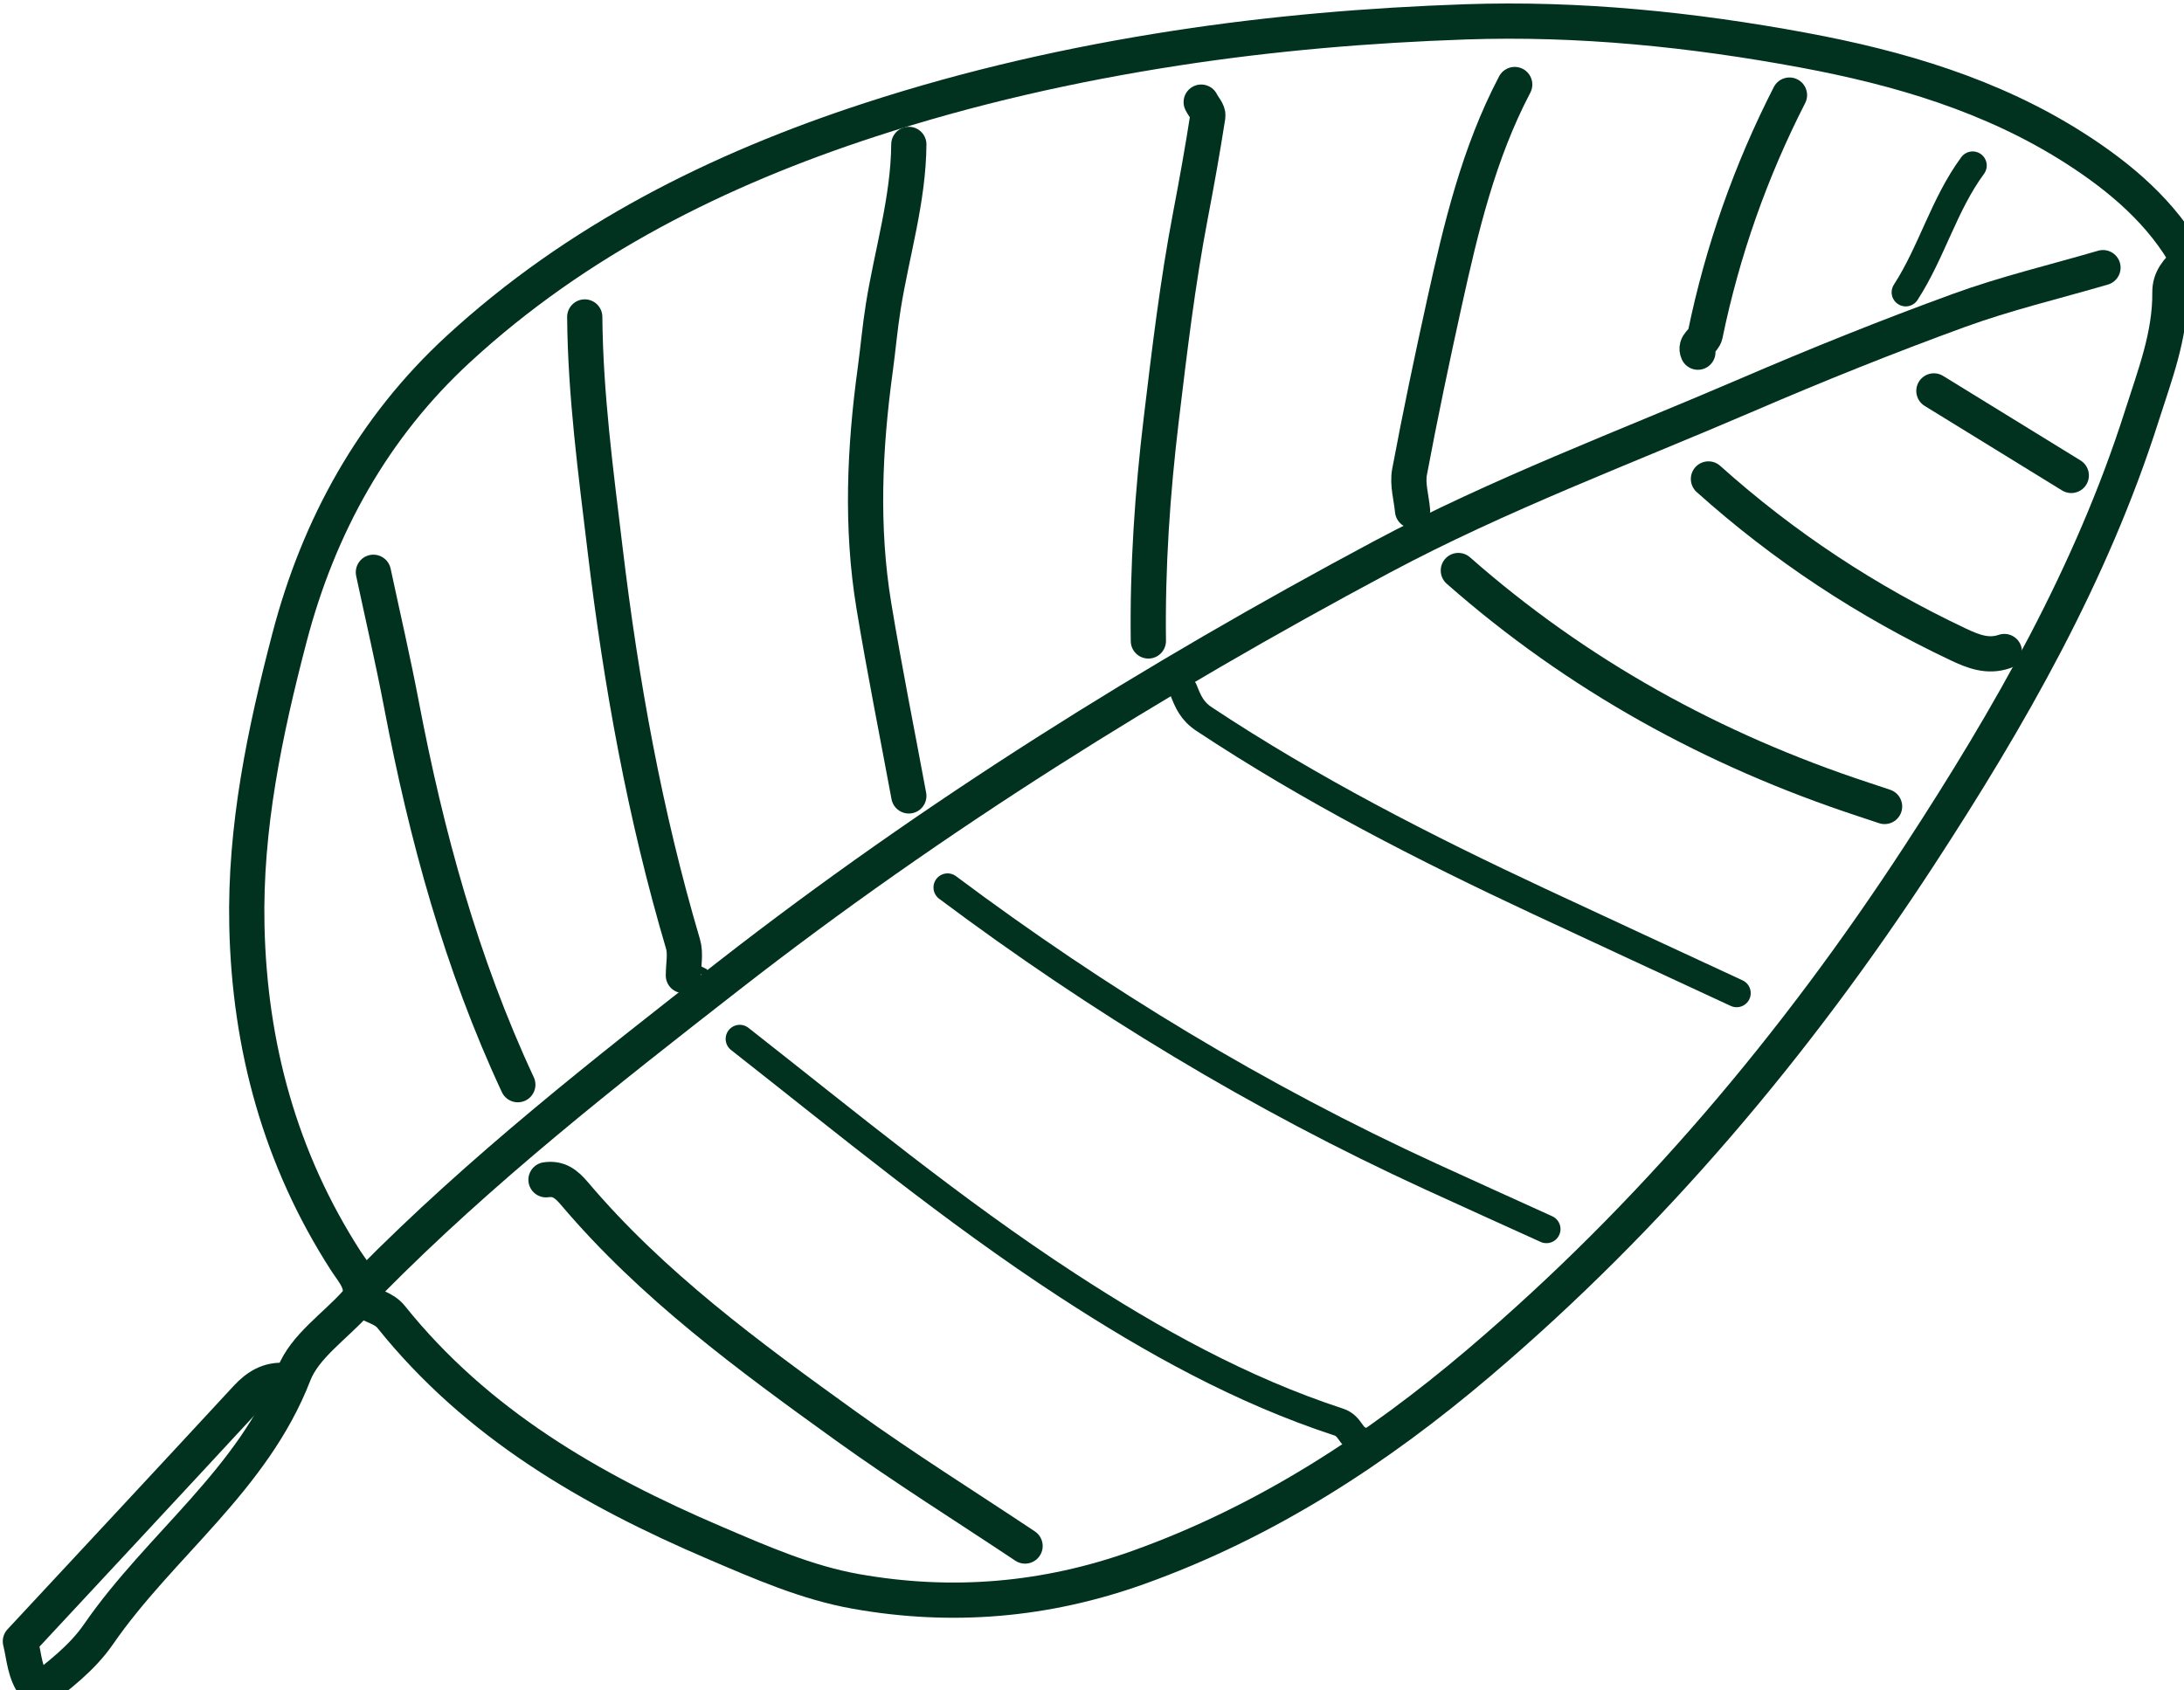 <svg version="1.1" id="Layer_1" xmlns="http://www.w3.org/2000/svg" xmlns:xlink="http://www.w3.org/1999/xlink" x="0px" y="0px"
	 width="100%" viewBox="0 0 310 240" enable-background="new 0 0 310 240" xml:space="preserve">
<path fill="none" opacity="1" stroke="#013220" stroke-linecap="round" stroke-linejoin="round" stroke-width="5"
	d="
M51.5,184.5 
	C52.73,185.498 54.43,185.612 55.526,186.979 
	C67.697,202.166 83.905,211.544 101.477,219.055 
	C108.009,221.846 114.51,224.708 121.509,225.949 
	C135.11,228.362 148.414,227.244 161.521,222.559 
	C179.65,216.079 195.453,205.782 209.958,193.45 
	C234.423,172.651 254.93,148.29 272.435,121.458 
	C285.237,101.834 296.862,81.534 304.025,59.008 
	C305.849,53.272 308.055,47.651 308.001,41.5 
	C307.985,39.64 308.994,38.413 310.599,36.95 
	C306.941,30.279 301.078,25.243 294.482,21.029 
	C282.714,13.509 269.49,9.632 255.977,7.122 
	C240.164,4.185 224.109,2.549 208.004,3.103 
	C194.284,3.575 180.611,4.725 166.973,6.826 
	C152.173,9.106 137.701,12.379 123.503,17.008 
	C101.904,24.05 81.883,34.074 65.055,49.56 
	C52.962,60.688 45.224,74.719 41.091,90.524 
	C37.587,103.92 34.731,117.53 35.044,131.499 
	C35.426,148.545 39.764,164.528 49.054,178.965 
	C50.194,180.737 51.68,182.177 51,184.5 
"/>
<path fill="none" opacity="1" stroke="#013220" stroke-linecap="round" stroke-linejoin="round" stroke-width="5"
	d="
M298.5,38 
	C291.667,40 284.705,41.649 278.03,44.082 
	C267.916,47.768 257.909,51.789 248.02,56.047 
	C230.613,63.541 212.775,70.183 196.061,79.113 
	C163.65,96.43 132.531,115.857 103.491,138.488 
	C85.846,152.238 68.254,166.04 52.5,182 
"/>
<path fill="none" opacity="1" stroke="#013220" stroke-linecap="round" stroke-linejoin="round" stroke-width="5"
	d="
M83,45 
	C83.092,56.083 84.573,67.025 85.89,78.013 
	C88.164,96.984 91.523,115.686 96.946,134.016 
	C97.355,135.395 97,137 97,138.5 
"/>
<path fill="none" opacity="1" stroke="#013220" stroke-linecap="round" stroke-linejoin="round" stroke-width="5"
	d="
M129,20.5 
	C128.942,28.335 126.611,35.827 125.38,43.481 
	C124.898,46.479 124.632,49.561 124.227,52.531 
	C122.715,63.62 122.196,74.852 124.036,85.994 
	C125.526,95.023 127.333,104 129,113 
"/>
<path fill="none" opacity="1" stroke="#013220" stroke-linecap="round" stroke-linejoin="round" stroke-width="4"
	d="
M105,147.5 
	C120.263,159.481 135.228,171.867 151.513,182.48 
	C163.626,190.374 176.227,197.382 190.032,201.902 
	C191.649,202.432 191.705,204.021 193,204.5 
"/>
<path fill="none" opacity="1" stroke="#013220" stroke-linecap="round" stroke-linejoin="round" stroke-width="4"
	d="
M134.5,126 
	C155.92,142.027 178.673,155.829 203.001,166.997 
	C208.492,169.517 214,172 219.5,174.5 
"/>
<path fill="none" opacity="1" stroke="#013220" stroke-linecap="round" stroke-linejoin="round" stroke-width="4"
	d="
M168,98 
	C168.635,99.607 169.179,100.945 170.93,102.105 
	C186.048,112.117 202.116,120.341 218.502,127.996 
	C227.825,132.352 237.167,136.667 246.5,141 
"/>
<path fill="none" opacity="1" stroke="#013220" stroke-linecap="round" stroke-linejoin="round" stroke-width="5"
	d="
M170.5,14.5 
	C170.833,15.167 171.535,15.891 171.442,16.491 
	C170.714,21.174 169.881,25.842 168.99,30.498 
	C167.153,40.097 166.003,49.777 164.838,59.48 
	C163.577,69.983 162.864,80.449 163,91 
"/>
<path fill="none" opacity="1" stroke="#013220" stroke-linecap="round" stroke-linejoin="round" stroke-width="5"
	d="
M53,81.25 
	C54.333,87.5 55.784,93.728 56.978,100.004 
	C60.516,118.611 65.47,136.773 73.5,154 
"/>
<path fill="none" opacity="1" stroke="#013220" stroke-linecap="round" stroke-linejoin="round" stroke-width="5"
	d="
M77.5,167.5 
	C79.298,167.237 80.377,168.085 81.544,169.463 
	C92.598,182.515 106.289,192.548 120.039,202.445 
	C128.325,208.409 137,213.833 145.5,219.5 
"/>
<path fill="none" opacity="1" stroke="#013220" stroke-linecap="round" stroke-linejoin="round" stroke-width="5"
	d="
M207,81 
	C223.887,95.867 243.176,106.484 264.5,113.501 
	C265.501,113.83 266.5,114.167 267.5,114.5 
"/>
<path fill="none" opacity="1" stroke="#013220" stroke-linecap="round" stroke-linejoin="round" stroke-width="5"
	d="
M215,12 
	C209.876,21.756 207.365,32.36 205.018,43.004 
	C203.259,50.984 201.575,58.983 200.072,67.013 
	C199.746,68.755 200.333,70.667 200.5,72.5 
"/>
<path fill="none" opacity="1" stroke="#013220" stroke-linecap="round" stroke-linejoin="round" stroke-width="5"
	d="
M40.5,196 
	C38.194,195.792 36.515,196.825 34.982,198.483 
	C24.335,210.002 13.638,221.474 2.894,233.029 
	C3.442,235.236 3.483,237.595 5,239.5 
"/>
<path fill="none" opacity="1" stroke="#013220" stroke-linecap="round" stroke-linejoin="round" stroke-width="5"
	d="
M50.5,185 
	C47.5,188.333 43.236,191.178 41.724,195.087 
	C35.914,210.112 22.736,219.347 13.999,232 
	C11.603,235.471 8.266,237.948 5,240.5 
"/>
<path fill="none" opacity="1" stroke="#013220" stroke-linecap="round" stroke-linejoin="round" stroke-width="5"
	d="
M242.5,68 
	C253.177,77.58 265.026,85.388 277.995,91.51 
	C280.084,92.496 282.157,93.31 284.5,92.5 
"/>
<path fill="none" opacity="1" stroke="#013220" stroke-linecap="round" stroke-linejoin="round" stroke-width="5"
	d="
M254,13.5 
	C248.487,24.299 244.489,35.637 242.041,47.508 
	C241.845,48.457 240.489,48.829 241,50 
"/>
<path fill="none" opacity="1" stroke="#013220" stroke-linecap="round" stroke-linejoin="round" stroke-width="5"
	d="
M274.5,55.5 
	C281,59.5 287.5,63.5 294,67.5 
"/>
<path fill="none" opacity="1" stroke="#013220" stroke-linecap="round" stroke-linejoin="round" stroke-width="4"
	d="
M280,23.5 
	C275.93,29.023 274.203,35.783 270.5,41.5 
"/>
<path fill="none" opacity="1" stroke="#013220" stroke-linecap="round" stroke-linejoin="round" stroke-width="1"
	d="
M98,137 
	C98.667,137.333 99.333,137.667 100,138 
"/>
</svg>
